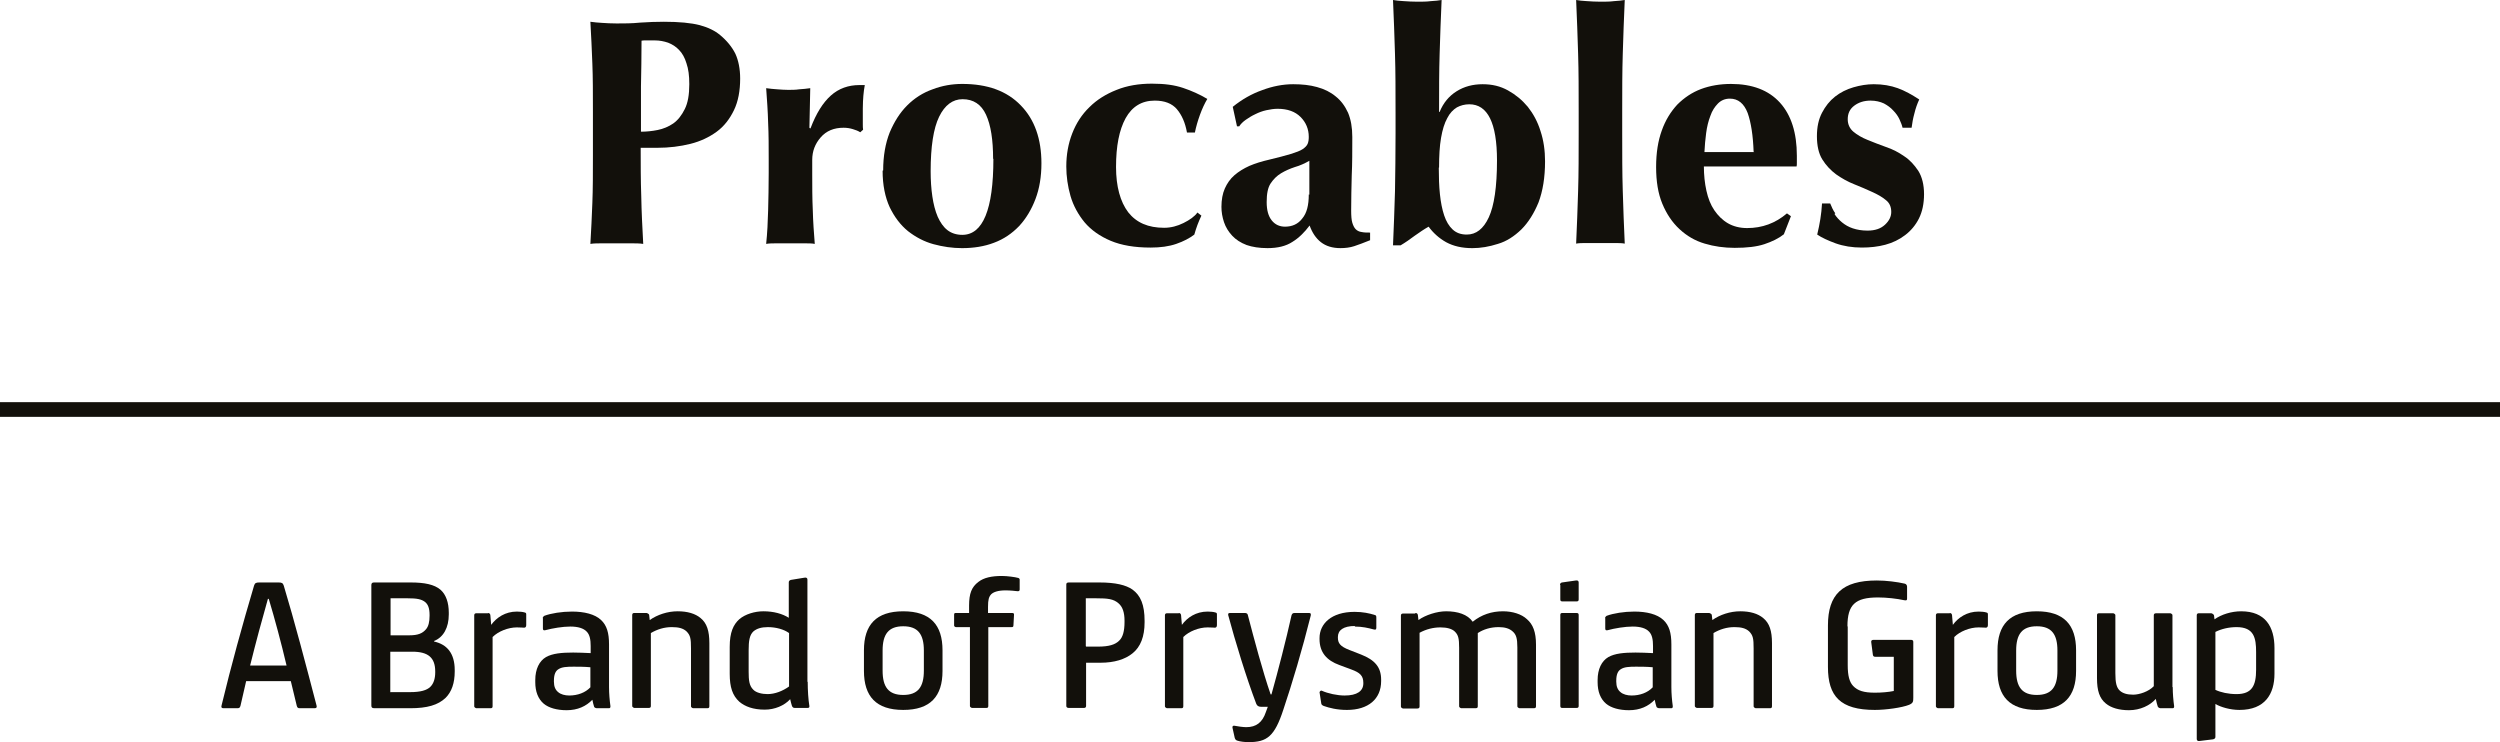 <?xml version="1.0" encoding="UTF-8"?>
<svg xmlns="http://www.w3.org/2000/svg" id="Capa_1" viewBox="0 0 88.46 26.27">
  <defs>
    <style>.cls-1{fill:#12100b;}</style>
  </defs>
  <rect class="cls-1" y="14.23" width="88.46" height=".52"></rect>
  <path class="cls-1" d="m11.14,25.06h-.53c-.07,0-.09-.02-.11-.09l-.21-.87h-1.58l-.2.87c-.02.06-.03.09-.11.09h-.49c-.07,0-.09-.03-.07-.1.34-1.41.74-2.86,1.15-4.24.03-.09.07-.11.18-.11h.69c.11,0,.15.02.18.11.37,1.22.8,2.86,1.16,4.24.02.07,0,.1-.07.1m-1.65-3.87c-.2.7-.43,1.55-.63,2.36h1.29c-.19-.81-.42-1.66-.63-2.36h-.03Z"></path>
  <path class="cls-1" d="m14.53,20.61c.49,0,.84.07,1.06.26.19.17.29.45.29.81v.06c0,.47-.19.81-.52.94v.02c.45.1.73.41.73,1.01v.05c0,.41-.11.72-.32.93-.27.26-.66.37-1.25.37h-1.27c-.09,0-.11-.03-.11-.1v-4.26c0-.06.03-.09.09-.09h1.31Zm-.71,1.87h.67c.3,0,.46-.07.58-.21.09-.1.13-.26.13-.48v-.03c0-.23-.05-.37-.16-.46-.13-.1-.29-.13-.62-.13h-.6v1.3Zm0,2.01h.7c.35,0,.58-.06.71-.19.11-.11.17-.28.17-.51v-.03c0-.49-.25-.7-.81-.7h-.78v1.44Z"></path>
  <path class="cls-1" d="m17.26,21.69c.05,0,.08.02.09.07l.03.35c.19-.26.5-.47.91-.47.09,0,.21.01.27.03.05.01.06.03.06.07v.38c0,.06-.03.09-.07.09s-.14-.01-.26-.01c-.31,0-.66.14-.86.34v2.45c0,.05-.02.07-.07.07h-.51s-.07-.02-.07-.07v-3.22c0-.05.03-.07.07-.07h.43Z"></path>
  <path class="cls-1" d="m19.2,21.87s.02-.06.06-.08c.24-.09.62-.15.98-.15.43,0,.81.09,1.03.3.2.19.28.45.28.86v1.51c0,.23.02.46.05.68,0,.06-.02.07-.06.07h-.43s-.08-.01-.09-.06c-.02-.06-.04-.14-.06-.24-.22.23-.52.37-.91.37-.34,0-.63-.08-.81-.23-.2-.17-.3-.43-.3-.76v-.08c0-.38.14-.67.38-.81.23-.13.56-.16.96-.16.15,0,.45.01.62.02v-.25c0-.22-.03-.4-.14-.51-.11-.12-.31-.18-.58-.18s-.63.06-.89.13c-.05.01-.08,0-.08-.06v-.37Zm.4,2.25c0,.17.05.29.15.37.09.08.24.12.39.12.3,0,.57-.1.75-.29v-.71c-.21-.02-.45-.02-.59-.02-.25,0-.42.01-.54.09-.1.06-.16.18-.16.41v.04Z"></path>
  <path class="cls-1" d="m22.88,21.69s.08.02.09.07l.02.18c.27-.19.63-.31.99-.31.34,0,.62.08.81.24.22.18.31.45.31.89v2.23c0,.05-.02.07-.07.07h-.51s-.07-.02-.07-.07v-2.05c0-.34-.02-.46-.16-.6-.12-.11-.28-.15-.52-.15-.27,0-.52.08-.74.21v2.58c0,.05-.02.07-.08.07h-.51s-.07-.02-.07-.07v-3.22c0-.05.03-.07.07-.07h.45Z"></path>
  <path class="cls-1" d="m28.58,24.13c0,.29.02.62.06.86,0,.05-.02.06-.08.06h-.43c-.06,0-.09-.02-.11-.08-.02-.06-.04-.14-.06-.23-.21.23-.55.37-.9.37-.41,0-.7-.11-.9-.28-.24-.22-.34-.51-.34-.99v-.95c0-.52.13-.79.34-.98.21-.18.55-.28.85-.28.37,0,.68.09.9.23v-1.25c0-.05.02-.07.07-.09l.49-.08c.06-.01.1.01.1.07v3.61Zm-2.09-.37c0,.31.02.5.16.64.1.11.31.16.51.16.26,0,.54-.11.76-.27v-1.89c-.18-.13-.46-.21-.75-.21-.23,0-.39.05-.51.15-.14.13-.17.34-.17.67v.75Z"></path>
  <path class="cls-1" d="m33.35,23.74c0,.9-.43,1.38-1.39,1.38s-1.39-.48-1.39-1.38v-.73c0-.9.43-1.38,1.39-1.38s1.39.48,1.39,1.38v.73Zm-.66-.72c0-.58-.21-.86-.73-.86s-.73.28-.73.86v.71c0,.58.21.86.73.86s.73-.28.73-.86v-.71Z"></path>
  <path class="cls-1" d="m34.29,21.69v-.26c0-.43.09-.66.33-.84.19-.15.47-.21.83-.21.19,0,.48.04.58.07.03.01.05.03.05.06v.35c0,.05-.03.06-.07.06-.09-.01-.26-.03-.43-.03-.27,0-.43.06-.51.14-.08.09-.11.19-.11.44v.22h.85c.06,0,.07.02.07.06l-.02.37c0,.06-.02.07-.07.07h-.82v2.79c0,.05-.02.07-.07.07h-.51s-.07-.02-.07-.07v-2.79h-.5s-.06-.01-.06-.06v-.38c0-.05.02-.06.06-.06h.5Z"></path>
  <path class="cls-1" d="m38.9,20.61c.57,0,.94.09,1.17.25.29.21.43.54.43,1.11v.05c0,.5-.14.87-.43,1.1-.26.21-.64.33-1.13.33h-.51v1.53c0,.05-.03.07-.08.07h-.53c-.05,0-.09-.02-.09-.07v-4.3c0-.05.03-.07.09-.07h1.07Zm-.47,2.27h.42c.39,0,.61-.07.75-.21.13-.12.19-.34.19-.66v-.05c0-.29-.07-.49-.21-.61-.18-.16-.39-.18-.79-.18h-.37v1.69Z"></path>
  <path class="cls-1" d="m41.7,21.69c.05,0,.08.02.09.07l.03.35c.19-.26.5-.47.91-.47.09,0,.21.01.27.03.05.01.06.03.06.07v.38c0,.06-.03.09-.07.09s-.14-.01-.26-.01c-.31,0-.66.14-.86.34v2.45c0,.05-.02.07-.07.07h-.51s-.07-.02-.07-.07v-3.22c0-.05.03-.07.07-.07h.43Z"></path>
  <path class="cls-1" d="m44.05,21.69c.05,0,.09.02.1.06.23.88.53,2.01.81,2.82h.03c.23-.82.52-1.94.71-2.8.02-.06.05-.08.11-.08h.51c.06,0,.07.03.06.09-.3,1.2-.66,2.41-.97,3.33-.31.95-.58,1.15-1.23,1.15-.14,0-.3-.02-.39-.05-.07-.02-.08-.05-.1-.1l-.08-.36c-.01-.05.02-.08.07-.07.11.02.29.05.42.05.35,0,.57-.17.69-.53l.07-.19h-.23c-.09,0-.15-.03-.18-.11-.35-.92-.75-2.23-.99-3.13-.01-.05,0-.08.06-.08h.53Z"></path>
  <path class="cls-1" d="m47.95,22.15c-.42,0-.61.15-.61.39v.02c0,.19.07.31.41.44l.41.16c.48.19.71.44.71.89v.05c0,.63-.45,1.02-1.21,1.02-.35,0-.62-.07-.82-.14-.05-.02-.09-.05-.09-.1l-.06-.39s.03-.07.08-.05c.22.1.55.17.81.17.44,0,.66-.16.66-.43v-.02c0-.25-.12-.36-.42-.47l-.43-.16c-.44-.16-.7-.44-.7-.92v-.03c0-.51.42-.93,1.24-.93.29,0,.53.05.71.11.05.01.06.03.06.09v.36c0,.07-.03.08-.1.06-.19-.05-.39-.1-.67-.1"></path>
  <path class="cls-1" d="m50.08,21.69c.05,0,.08.02.09.07l.02.18c.25-.18.66-.31.98-.31.41,0,.76.11.94.37.31-.25.67-.37,1.07-.37.34,0,.66.1.85.28.21.18.32.45.32.9v2.18c0,.05-.02.07-.08.07h-.51s-.07-.02-.07-.07v-2.08c0-.32-.04-.46-.17-.57-.11-.1-.27-.15-.49-.15-.29,0-.54.08-.74.21v2.59c0,.05-.02.07-.08.07h-.51s-.07-.02-.07-.07v-2.07c0-.33-.03-.45-.15-.57-.1-.1-.28-.15-.51-.15-.25,0-.5.06-.74.19v2.61c0,.05-.03.07-.08.07h-.51s-.07-.02-.07-.07v-3.22c0-.05.03-.07.07-.07h.44Z"></path>
  <path class="cls-1" d="m55.2,20.7c0-.05.02-.08.07-.09l.49-.07c.06-.01.1.01.1.07v.6c0,.05-.02.07-.07.07h-.51c-.05,0-.07-.02-.07-.07v-.51Zm.58.99c.06,0,.08.02.08.07v3.22c0,.05-.02.07-.08.07h-.5c-.05,0-.07-.02-.07-.07v-3.22c0-.05.02-.07.07-.07h.5Z"></path>
  <path class="cls-1" d="m56.79,21.87s.02-.06.06-.08c.24-.09.62-.15.98-.15.43,0,.81.09,1.03.3.2.19.28.45.28.86v1.51c0,.23.02.46.05.68,0,.06-.02.07-.06.07h-.43s-.08-.01-.09-.06c-.02-.06-.04-.14-.06-.24-.22.23-.52.37-.91.37-.34,0-.63-.08-.81-.23-.2-.17-.3-.43-.3-.76v-.08c0-.38.14-.67.38-.81.23-.13.56-.16.96-.16.15,0,.45.01.62.02v-.25c0-.22-.03-.4-.14-.51-.11-.12-.31-.18-.58-.18s-.63.06-.89.13c-.05.01-.08,0-.08-.06v-.37Zm.4,2.25c0,.17.05.29.15.37.09.08.24.12.39.12.3,0,.57-.1.75-.29v-.71c-.21-.02-.45-.02-.59-.02-.25,0-.42.01-.54.09-.1.06-.16.18-.16.41v.04Z"></path>
  <path class="cls-1" d="m60.48,21.69s.08.02.09.07l.02.18c.27-.19.63-.31.99-.31.34,0,.62.08.81.24.22.18.31.45.31.89v2.23c0,.05-.02.07-.07.07h-.51s-.07-.02-.07-.07v-2.05c0-.34-.02-.46-.16-.6-.12-.11-.28-.15-.52-.15-.27,0-.52.08-.74.21v2.58c0,.05-.02.07-.08.07h-.51s-.07-.02-.07-.07v-3.22c0-.05.03-.07.07-.07h.45Z"></path>
  <path class="cls-1" d="m65.38,22.17v1.37c0,.37.06.59.19.73.16.17.38.24.77.24.23,0,.48-.02.67-.06v-1.21h-.65c-.06,0-.08-.02-.09-.07l-.06-.46c0-.05.03-.07.09-.07h1.31c.06,0,.09.02.09.07v1.98c0,.14-.01.19-.15.25-.25.1-.82.18-1.21.18-1.22,0-1.66-.48-1.66-1.52v-1.47c0-1.09.5-1.59,1.73-1.59.33,0,.72.05.98.11.06.01.09.06.09.11v.42c0,.06-.02.07-.09.06-.28-.06-.63-.1-.94-.1-.81,0-1.08.26-1.08,1.02"></path>
  <path class="cls-1" d="m68.98,21.69c.05,0,.08.02.09.07l.03.35c.19-.26.5-.47.91-.47.09,0,.21.01.27.03.05.01.06.03.06.07v.38c0,.06-.03.09-.07.09s-.14-.01-.26-.01c-.31,0-.66.14-.86.34v2.45c0,.05-.02.07-.07.07h-.51s-.07-.02-.07-.07v-3.22c0-.05.03-.07.07-.07h.43Z"></path>
  <path class="cls-1" d="m73.46,23.74c0,.9-.43,1.38-1.39,1.38s-1.39-.48-1.39-1.38v-.73c0-.9.43-1.38,1.39-1.38s1.39.48,1.39,1.38v.73Zm-.66-.72c0-.58-.21-.86-.73-.86s-.73.28-.73.86v.71c0,.58.21.86.73.86s.73-.28.73-.86v-.71Z"></path>
  <path class="cls-1" d="m76.88,24.31c0,.23.02.46.05.68,0,.06-.02.07-.06.07h-.43s-.07-.01-.09-.06c-.02-.06-.05-.17-.07-.27-.2.23-.55.4-.95.4-.34,0-.63-.08-.82-.24-.22-.18-.31-.45-.31-.89v-2.23c0-.05.02-.07.07-.07h.51s.07.02.07.07v2.05c0,.34.04.51.16.62.1.09.25.14.47.14s.55-.11.73-.3v-2.51c0-.05.03-.07.08-.07h.51s.07.02.07.07v2.54Z"></path>
  <path class="cls-1" d="m78.35,21.92c.25-.18.61-.29.95-.29.86,0,1.18.55,1.18,1.3v.91c0,.71-.33,1.28-1.24,1.28-.33,0-.66-.1-.85-.21v1.16c0,.05-.02.07-.08.09l-.49.06c-.05.01-.09-.02-.09-.07v-4.38c0-.05.03-.07.07-.07h.45s.07.02.09.07l.02.16Zm.04,2.49c.19.09.46.15.75.15.55,0,.69-.31.69-.86v-.63c0-.49-.07-.88-.69-.88-.27,0-.53.06-.75.17v2.06Z"></path>
  <path class="cls-1" d="m20.98,3.94c0-.63,0-1.2-.02-1.69-.02-.49-.04-.99-.07-1.48.13.02.27.03.42.04.15.01.32.02.51.02.27,0,.54,0,.83-.03.29-.02.57-.03.84-.03.54,0,.96.04,1.27.12.3.08.54.2.72.35.24.2.42.42.54.66.11.24.17.54.17.88,0,.43-.07.81-.22,1.12-.15.31-.35.57-.61.76-.26.19-.57.34-.93.43-.36.09-.75.14-1.18.14h-.58c0,.57,0,1.14.02,1.71.01.57.04,1.13.07,1.69-.13-.02-.27-.02-.42-.02h-1.03c-.15,0-.29,0-.42.02.03-.47.05-.96.07-1.45.02-.49.02-1.05.02-1.69v-1.56Zm3.41-.97c0-.29-.03-.53-.1-.73-.06-.2-.15-.36-.26-.47-.11-.12-.24-.2-.39-.26-.15-.05-.3-.08-.46-.08h-.38s-.07,0-.1.01c0,.55-.01,1.09-.02,1.62,0,.53,0,1.06,0,1.6.19,0,.39-.02.59-.06.2-.04.39-.12.55-.23.17-.12.3-.29.41-.51.11-.22.16-.51.16-.88"></path>
  <path class="cls-1" d="m28.68,4.54c.2-.53.44-.91.72-1.16.28-.25.62-.37,1.01-.37.04,0,.07,0,.1,0,.03,0,.05,0,.09,0-.02.11-.04.24-.05.37-.01.13-.02.28-.02.46v.56c0,.07,0,.13.01.19l-.1.09c-.08-.05-.16-.08-.26-.11-.1-.03-.2-.05-.33-.05-.34,0-.61.11-.81.34-.2.23-.3.49-.3.8v.46c0,.47,0,.9.02,1.32.01.41.04.81.07,1.19-.1-.02-.22-.02-.37-.02h-.97c-.14,0-.27,0-.38.02.04-.38.06-.78.07-1.19.01-.41.02-.85.02-1.32v-.46c0-.47,0-.9-.02-1.31-.01-.41-.04-.82-.07-1.23.13.02.26.03.39.04.13.01.27.02.39.02s.26,0,.39-.02c.13-.01.27-.02.39-.04l-.03,1.4.02.02Z"></path>
  <path class="cls-1" d="m31.25,6.03c0-.51.08-.96.23-1.34.16-.38.36-.7.62-.96.26-.26.56-.45.9-.57.34-.13.69-.19,1.05-.19.89,0,1.58.25,2.07.76.49.5.73,1.19.73,2.05,0,.47-.07.89-.21,1.26-.14.37-.33.69-.58.96-.25.26-.54.46-.89.59-.34.13-.72.19-1.13.19-.34,0-.68-.05-1.01-.14-.33-.09-.63-.25-.9-.46-.27-.22-.48-.5-.65-.85-.16-.35-.25-.78-.25-1.29m3.91-.42c0-.67-.08-1.19-.25-1.56-.17-.37-.45-.55-.83-.55-.35,0-.63.21-.83.62-.2.41-.3,1.06-.3,1.93,0,.32.02.62.06.89.04.27.1.51.19.72.09.2.2.36.34.47.14.11.32.17.53.17.73,0,1.1-.9,1.1-2.69"></path>
  <path class="cls-1" d="m41.65,3.87c-.18-.21-.44-.31-.79-.31-.46,0-.8.21-1.03.62-.23.42-.34.99-.34,1.73,0,.69.15,1.23.43,1.6.29.37.71.55,1.27.55.24,0,.47-.06.69-.17.22-.11.39-.23.49-.37l.14.11c-.05.11-.1.22-.14.33-.04.11-.08.23-.11.34-.17.13-.38.24-.64.33-.26.09-.56.13-.91.13-.56,0-1.03-.08-1.41-.24-.38-.16-.69-.38-.92-.65-.23-.28-.4-.59-.5-.93-.1-.35-.15-.7-.15-1.05,0-.42.07-.81.21-1.17.14-.36.34-.67.61-.93.26-.26.58-.46.96-.61.37-.15.79-.22,1.25-.22s.8.05,1.1.15c.3.1.59.23.86.39-.09.15-.18.34-.26.56-.08.22-.14.43-.18.63h-.28c-.06-.34-.18-.62-.36-.83"></path>
  <path class="cls-1" d="m43.62,3.78c.32-.26.67-.46,1.04-.59.37-.14.74-.21,1.1-.21.31,0,.59.03.84.1.26.07.48.18.66.33.19.15.33.34.44.58.1.24.15.52.15.86,0,.49,0,.94-.02,1.36-.01.42-.02.83-.02,1.24,0,.18.01.33.04.43.03.1.07.18.12.23.05.05.12.09.21.1.09.02.19.02.3.02v.27c-.22.09-.41.16-.56.21-.15.05-.32.07-.49.07-.28,0-.51-.07-.69-.21-.18-.14-.31-.34-.4-.59-.18.24-.38.44-.61.58-.23.15-.52.22-.88.22-.29,0-.54-.04-.74-.11-.21-.08-.38-.19-.51-.33-.13-.14-.23-.3-.29-.48-.06-.18-.09-.36-.09-.54,0-.25.04-.47.12-.65.08-.18.19-.34.34-.47.15-.13.33-.24.53-.33.21-.09.44-.16.7-.22.32-.08.57-.14.76-.2.19-.06.33-.11.42-.17.09-.06.15-.12.18-.19.03-.07.04-.15.04-.25,0-.27-.1-.51-.29-.7-.19-.19-.46-.29-.81-.29-.13,0-.26.02-.4.05-.14.03-.27.08-.39.14-.13.06-.24.13-.34.2-.1.07-.18.15-.23.23h-.08l-.15-.69Zm2.71,3.11c0-.33,0-.58,0-.75,0-.17,0-.32,0-.45-.16.09-.33.17-.51.22-.18.06-.34.13-.49.22-.15.09-.27.21-.37.36-.1.15-.14.37-.14.66s.06.5.18.65c.12.15.28.22.47.22.25,0,.46-.09.61-.29.16-.19.23-.47.23-.85"></path>
  <path class="cls-1" d="m49.38,3.96c0-.75,0-1.43-.02-2.06-.02-.63-.04-1.26-.07-1.9.1.02.22.03.38.04.15.01.31.02.48.02s.33,0,.48-.02c.15-.01.28-.02.38-.04-.03.64-.05,1.27-.07,1.9-.02.63-.02,1.31-.02,2.06h.02c.13-.32.33-.56.6-.73.27-.17.58-.25.92-.25s.63.07.9.22c.27.15.5.34.7.58.19.24.35.53.45.86.11.33.16.69.16,1.07,0,.57-.08,1.05-.23,1.45-.16.39-.36.71-.61.96-.25.24-.52.42-.83.51-.31.1-.61.15-.9.15-.37,0-.67-.07-.93-.21-.25-.14-.46-.33-.62-.55-.16.09-.32.2-.49.32-.16.12-.33.24-.5.34h-.27c.03-.64.05-1.28.07-1.91.01-.63.02-1.32.02-2.06v-.74Zm1.53,1.97c0,.34.01.65.04.94.03.29.08.54.15.75.07.21.17.38.3.5.13.12.29.18.5.18.33,0,.59-.2.78-.61.19-.41.29-1.08.29-2.01,0-1.33-.33-1.99-.98-1.99-.16,0-.31.04-.44.11-.13.08-.25.2-.34.38-.1.18-.17.41-.22.7-.05.29-.07.64-.07,1.05"></path>
  <path class="cls-1" d="m55.84,1.9c-.02-.63-.04-1.26-.07-1.9.1.02.22.03.38.04.15.01.31.02.48.02s.33,0,.48-.02c.15-.01.28-.02.38-.04-.03.64-.05,1.27-.07,1.9-.02.63-.02,1.31-.02,2.06v.74c0,.75,0,1.43.02,2.06.02.63.04,1.25.07,1.86-.1-.02-.23-.02-.38-.02h-.96c-.15,0-.28,0-.38.02.03-.62.05-1.24.07-1.86.02-.63.02-1.31.02-2.06v-.74c0-.75,0-1.43-.02-2.06"></path>
  <path class="cls-1" d="m60.29,5.89c0,.3.03.59.09.86.06.27.15.5.28.69.13.19.29.35.48.46s.42.17.68.17c.53,0,1-.17,1.41-.52l.14.1-.25.64c-.19.15-.42.26-.69.35-.27.09-.62.13-1.05.13-.37,0-.73-.05-1.06-.15-.34-.1-.63-.27-.89-.51-.26-.24-.46-.54-.61-.9-.15-.36-.22-.79-.22-1.3s.07-.93.2-1.29c.13-.37.32-.67.55-.92.24-.24.52-.43.84-.55.32-.12.68-.18,1.06-.18.75,0,1.33.22,1.73.66.4.44.6,1.07.6,1.88v.24c0,.07,0,.11-.01.14h-3.28Zm1.76-.52c-.02-.57-.09-1.03-.21-1.37-.13-.34-.34-.51-.63-.51-.17,0-.31.06-.42.17-.11.11-.21.26-.27.44-.07.18-.12.38-.15.61-.03.23-.05.45-.06.67h1.76Z"></path>
  <path class="cls-1" d="m64.91,7.57c.07.11.16.21.27.3.11.09.23.16.38.21.15.05.32.08.52.08.27,0,.47-.07.62-.21.15-.14.22-.29.22-.45,0-.18-.06-.32-.19-.42-.13-.11-.29-.2-.49-.29-.19-.09-.41-.18-.63-.27-.23-.09-.44-.21-.64-.35-.19-.14-.36-.32-.49-.53-.13-.21-.19-.49-.19-.82s.06-.6.18-.83c.12-.23.27-.42.46-.57.19-.15.41-.26.65-.33.24-.07.48-.11.72-.11.32,0,.6.05.85.14.25.09.5.23.76.4-.07.15-.13.32-.17.49-.05.18-.08.35-.1.51h-.32c-.02-.09-.06-.19-.11-.3-.05-.11-.13-.22-.22-.31-.09-.1-.2-.18-.33-.25-.13-.06-.29-.1-.47-.1-.23,0-.42.06-.58.18-.16.12-.23.28-.23.48,0,.18.07.33.2.44.13.11.3.21.5.29.2.08.42.17.65.25.24.08.45.19.65.33.2.13.36.31.5.52.13.21.2.49.2.82s-.06.62-.18.86c-.12.24-.29.44-.49.59-.21.16-.44.27-.7.34-.26.07-.54.1-.83.1-.34,0-.65-.05-.93-.15-.27-.1-.49-.2-.65-.31.09-.37.15-.73.17-1.1h.29c.05.12.1.24.18.35"></path>
</svg>
